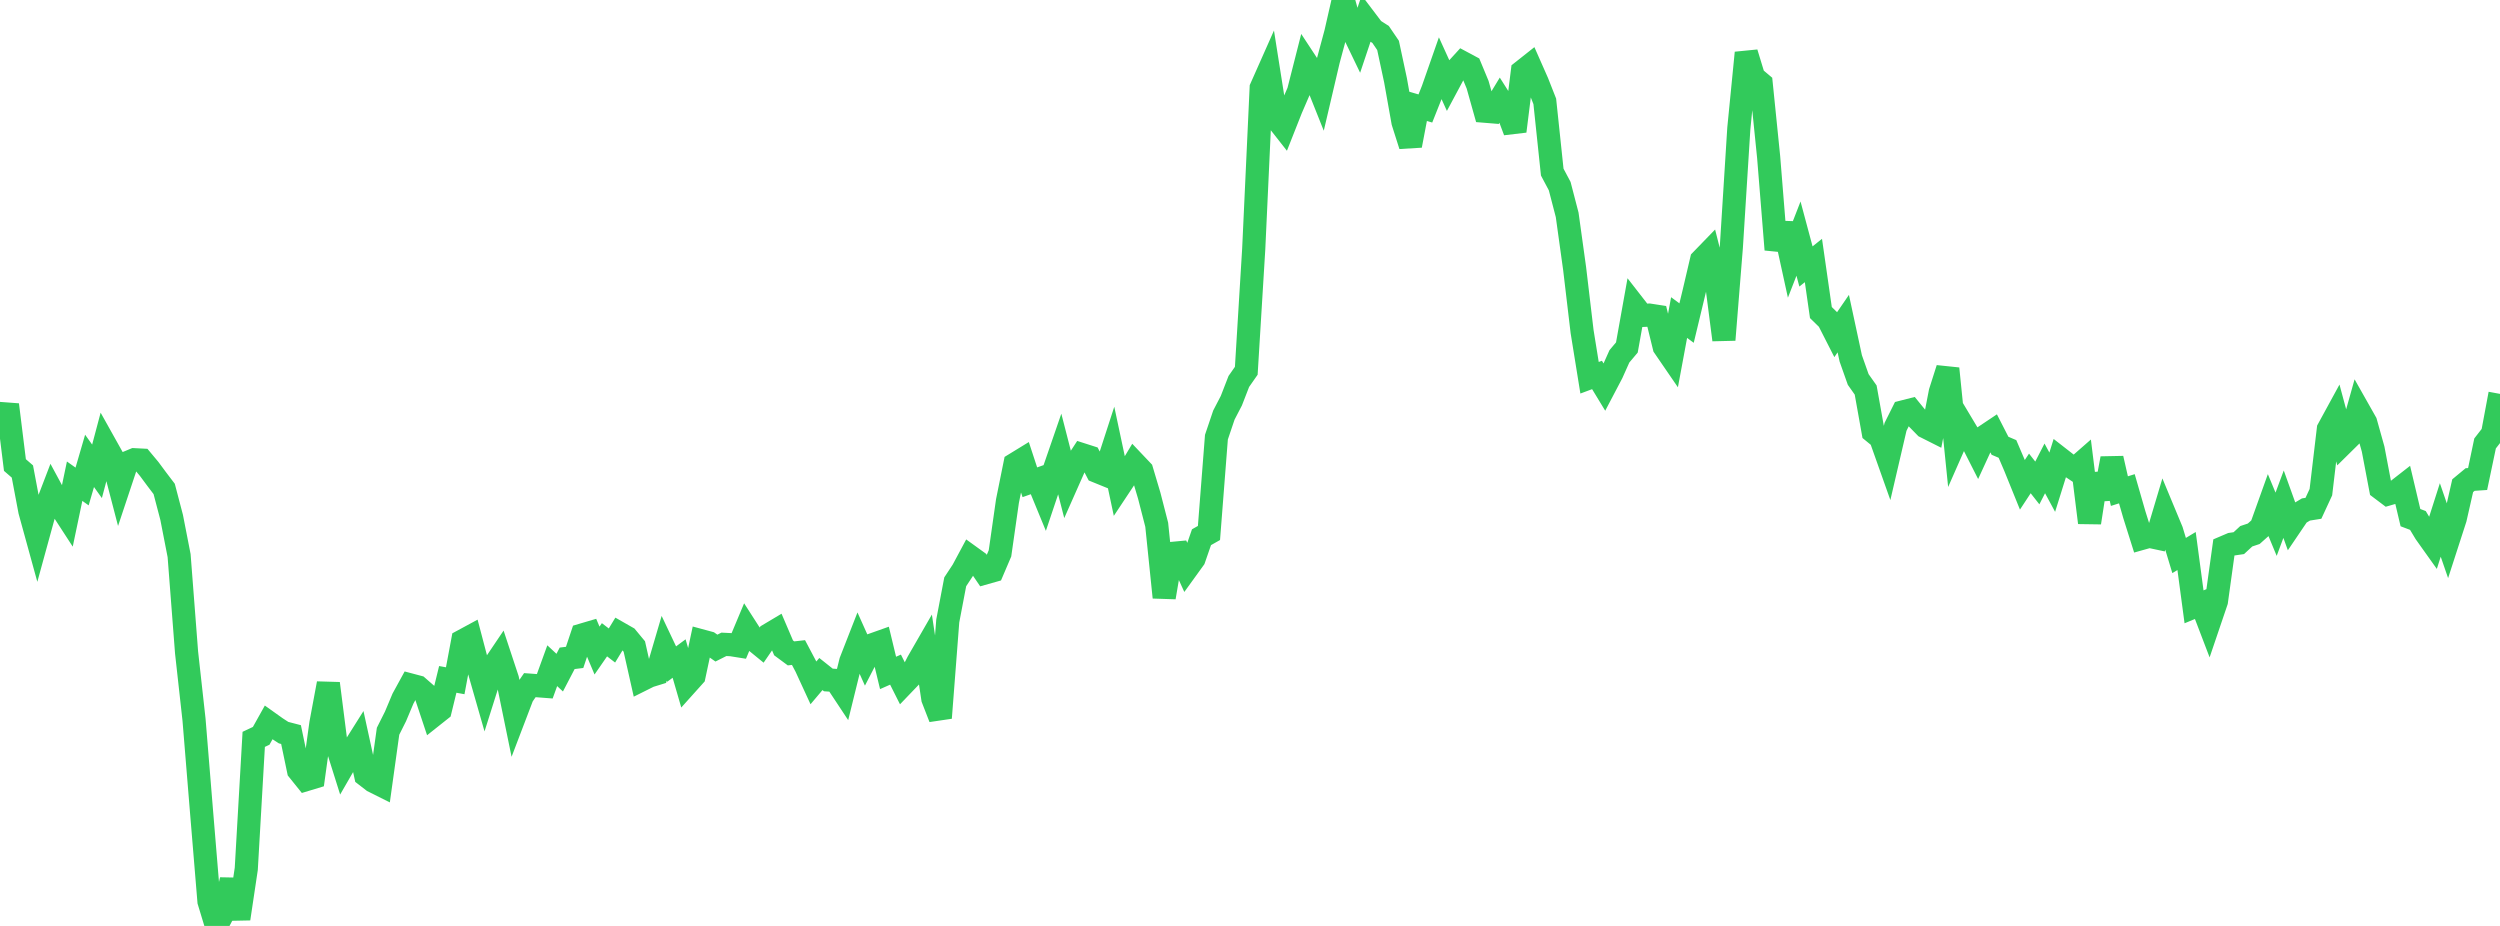<?xml version="1.0" standalone="no"?>
<!DOCTYPE svg PUBLIC "-//W3C//DTD SVG 1.1//EN" "http://www.w3.org/Graphics/SVG/1.1/DTD/svg11.dtd">

<svg width="135" height="50" viewBox="0 0 135 50" preserveAspectRatio="none" 
  xmlns="http://www.w3.org/2000/svg"
  xmlns:xlink="http://www.w3.org/1999/xlink">


<polyline points="0.0, 23.294 0.403, 21.856 0.806, 25.112 1.209, 25.461 1.612, 27.595 2.015, 29.06 2.418, 27.592 2.821, 26.54 3.224, 27.286 3.627, 27.907 4.03, 25.984 4.433, 26.271 4.836, 24.887 5.239, 25.452 5.642, 23.936 6.045, 24.657 6.448, 26.204 6.851, 24.993 7.254, 24.825 7.657, 24.846 8.06, 25.329 8.463, 25.873 8.866, 26.403 9.269, 27.939 9.672, 30.004 10.075, 35.233 10.478, 38.869 10.881, 43.806 11.284, 48.672 11.687, 50.0 12.09, 49.239 12.493, 47.514 12.896, 49.61 13.299, 46.918 13.701, 39.925 14.104, 39.735 14.507, 39.013 14.91, 39.3 15.313, 39.562 15.716, 39.667 16.119, 41.599 16.522, 42.1 16.925, 41.978 17.328, 39.065 17.731, 36.907 18.134, 40.082 18.537, 41.361 18.94, 40.662 19.343, 40.022 19.746, 41.867 20.149, 42.179 20.552, 42.381 20.955, 39.487 21.358, 38.683 21.761, 37.724 22.164, 36.988 22.567, 37.095 22.97, 37.447 23.373, 38.658 23.776, 38.338 24.179, 36.687 24.582, 36.761 24.985, 34.607 25.388, 34.389 25.791, 35.921 26.194, 37.329 26.597, 36.055 27.0, 35.457 27.403, 36.676 27.806, 38.64 28.209, 37.583 28.612, 36.998 29.015, 37.028 29.418, 37.059 29.821, 35.948 30.224, 36.323 30.627, 35.549 31.03, 35.499 31.433, 34.292 31.836, 34.173 32.239, 35.13 32.642, 34.547 33.045, 34.857 33.448, 34.196 33.851, 34.426 34.254, 34.912 34.657, 36.705 35.06, 36.504 35.463, 36.38 35.866, 35.009 36.269, 35.86 36.672, 35.561 37.075, 36.951 37.478, 36.502 37.881, 34.607 38.284, 34.716 38.687, 34.997 39.09, 34.794 39.493, 34.814 39.896, 34.878 40.299, 33.916 40.701, 34.542 41.104, 34.871 41.507, 34.283 41.91, 34.043 42.313, 34.985 42.716, 35.283 43.119, 35.238 43.522, 36 43.925, 36.875 44.328, 36.398 44.731, 36.718 45.134, 36.744 45.537, 37.353 45.94, 35.718 46.343, 34.687 46.746, 35.586 47.149, 34.806 47.552, 34.663 47.955, 36.338 48.358, 36.16 48.761, 36.961 49.164, 36.541 49.567, 35.749 49.97, 35.049 50.373, 37.728 50.776, 38.765 51.179, 33.533 51.582, 31.418 51.985, 30.806 52.388, 30.054 52.791, 30.345 53.194, 30.938 53.597, 30.824 54.0, 29.88 54.403, 27.057 54.806, 25.063 55.209, 24.816 55.612, 26.043 56.015, 25.9 56.418, 26.879 56.821, 25.678 57.224, 24.51 57.627, 26.079 58.03, 25.17 58.433, 24.551 58.836, 24.68 59.239, 25.454 59.642, 25.618 60.045, 24.376 60.448, 26.271 60.851, 25.663 61.254, 24.991 61.657, 25.416 62.06, 26.77 62.463, 28.337 62.866, 32.258 63.269, 29.887 63.672, 29.849 64.075, 30.73 64.478, 30.172 64.881, 29.009 65.284, 28.781 65.687, 23.606 66.09, 22.413 66.493, 21.638 66.896, 20.599 67.299, 20.022 67.701, 13.446 68.104, 4.744 68.507, 3.836 68.91, 6.386 69.313, 6.899 69.716, 5.879 70.119, 4.944 70.522, 3.36 70.925, 3.973 71.328, 4.983 71.731, 3.263 72.134, 1.766 72.537, 0.0 72.94, 1.437 73.343, 2.273 73.746, 1.07 74.149, 1.602 74.552, 1.86 74.955, 2.452 75.358, 4.335 75.761, 6.592 76.164, 7.859 76.567, 5.74 76.97, 5.858 77.373, 4.845 77.776, 3.693 78.179, 4.58 78.582, 3.827 78.985, 3.386 79.388, 3.602 79.791, 4.573 80.194, 6.006 80.597, 6.039 81.0, 5.375 81.403, 6.011 81.806, 7.085 82.209, 3.856 82.612, 3.537 83.015, 4.45 83.418, 5.473 83.821, 9.294 84.224, 10.052 84.627, 11.602 85.03, 14.505 85.433, 17.905 85.836, 20.399 86.239, 20.248 86.642, 20.911 87.045, 20.143 87.448, 19.242 87.851, 18.764 88.254, 16.516 88.657, 17.034 89.06, 17.015 89.463, 17.078 89.866, 18.727 90.269, 19.315 90.672, 17.148 91.075, 17.447 91.478, 15.772 91.881, 14.05 92.284, 13.634 92.687, 15.229 93.09, 18.351 93.493, 13.342 93.896, 6.94 94.299, 2.853 94.701, 4.173 95.104, 4.513 95.507, 8.484 95.91, 13.478 96.313, 12.078 96.716, 13.92 97.119, 12.885 97.522, 14.389 97.925, 14.067 98.328, 16.878 98.731, 17.272 99.134, 18.063 99.537, 17.475 99.94, 19.351 100.343, 20.491 100.746, 21.062 101.149, 23.315 101.552, 23.646 101.955, 24.782 102.358, 23.05 102.761, 22.243 103.164, 22.14 103.567, 22.635 103.97, 23.047 104.373, 23.25 104.776, 21.169 105.179, 19.905 105.582, 23.878 105.985, 22.963 106.388, 23.637 106.791, 24.431 107.194, 23.553 107.597, 23.284 108.0, 24.071 108.403, 24.243 108.806, 25.184 109.209, 26.179 109.612, 25.565 110.015, 26.079 110.418, 25.293 110.821, 26.039 111.224, 24.751 111.627, 25.065 112.03, 25.334 112.433, 24.981 112.836, 28.223 113.239, 25.613 113.642, 26.917 114.045, 24.756 114.448, 26.52 114.851, 26.393 115.254, 27.792 115.657, 29.072 116.06, 28.959 116.463, 29.045 116.866, 27.695 117.269, 28.665 117.672, 29.998 118.075, 29.755 118.478, 32.769 118.881, 32.602 119.284, 33.657 119.687, 32.47 120.09, 29.561 120.493, 29.389 120.896, 29.33 121.299, 28.958 121.701, 28.824 122.104, 28.464 122.507, 27.338 122.91, 28.31 123.313, 27.226 123.716, 28.347 124.119, 27.752 124.522, 27.512 124.925, 27.448 125.328, 26.577 125.731, 23.174 126.134, 22.435 126.537, 23.932 126.94, 23.534 127.343, 22.099 127.746, 22.812 128.149, 24.252 128.552, 26.373 128.955, 26.677 129.358, 26.56 129.761, 26.246 130.164, 27.952 130.567, 28.105 130.97, 28.775 131.373, 29.341 131.776, 28.077 132.179, 29.246 132.582, 28.001 132.985, 26.228 133.388, 25.894 133.791, 25.867 134.194, 23.945 134.597, 23.427 135.0, 21.27" fill="none" stroke="#32ca5b" stroke-width="1.25"/>

</svg>